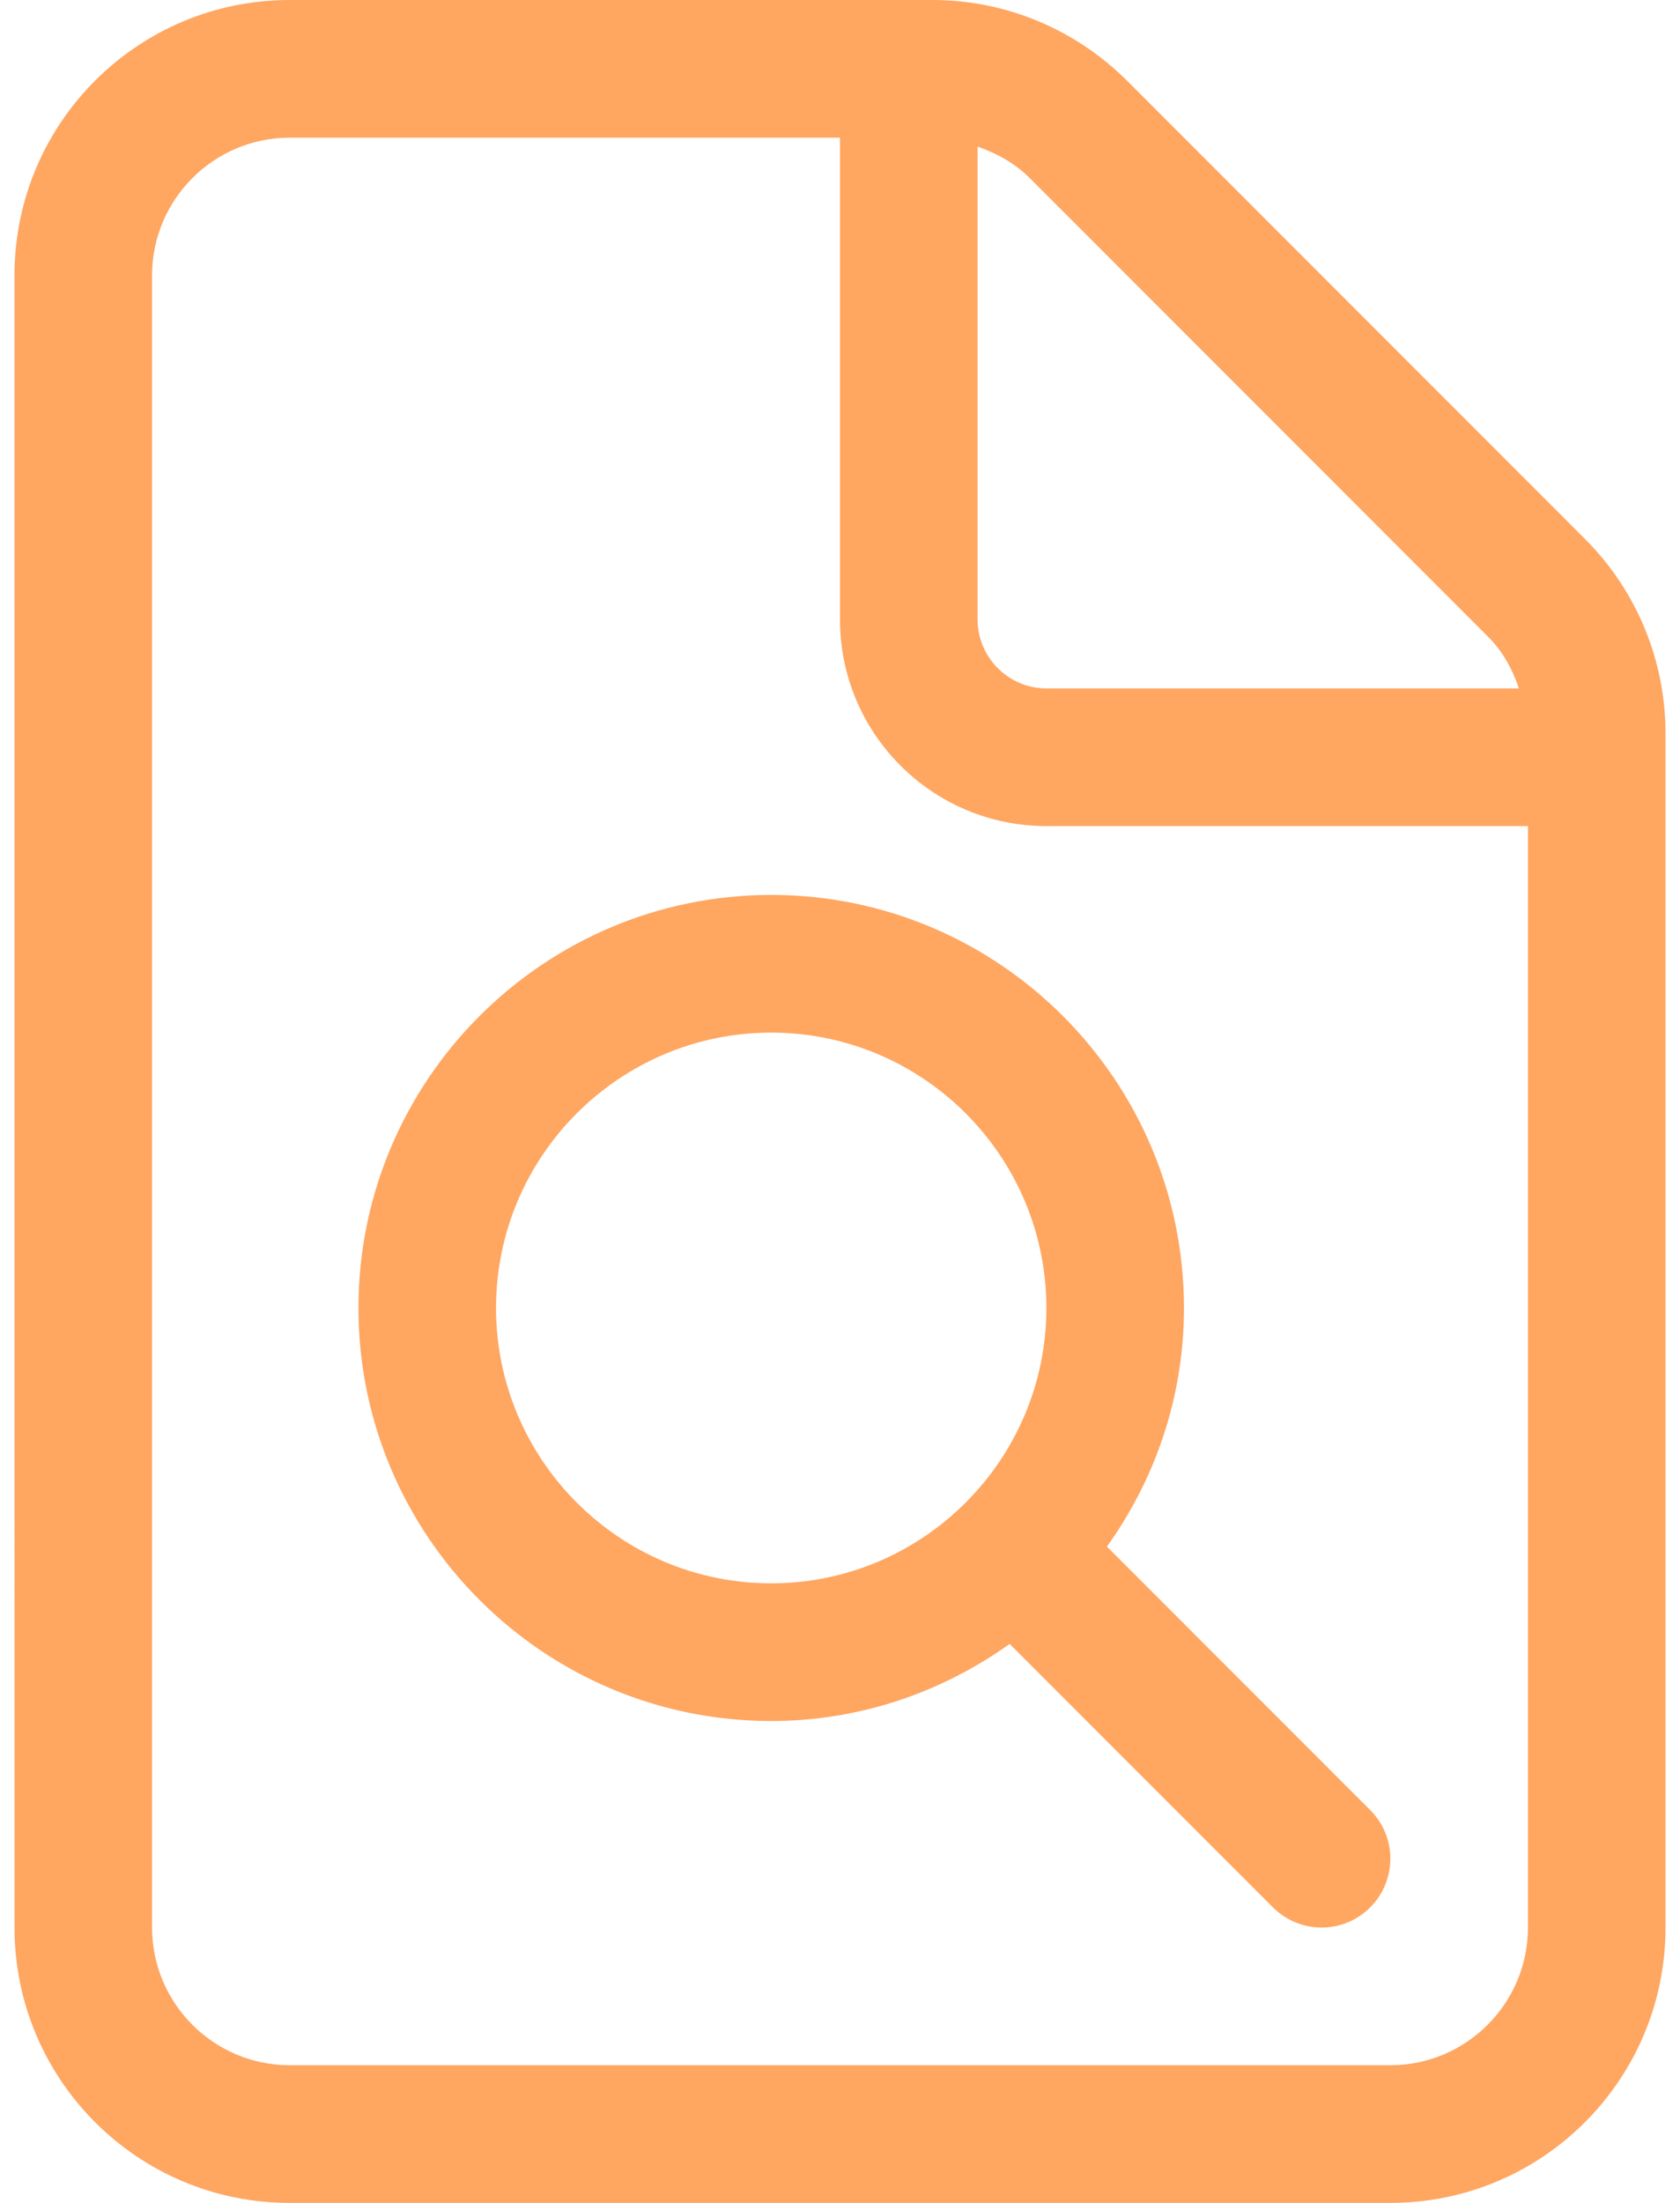<svg xmlns="http://www.w3.org/2000/svg" viewBox="0 0 384 512" fill="#FFA661" width="29px" height="38px"><!--! Font Awesome Pro 6.2.1 by @fontawesome - https://fontawesome.com License - https://fontawesome.com/license (Commercial License) Copyright 2022 Fonticons, Inc. --><path d="M365.3 125.3l-106.5-106.5C246.7 6.742 230.5 0 213.5 0H64C28.65 0 0 28.66 0 64l.006 384c0 35.34 28.65 64 64 64H320c35.35 0 64-28.66 64-64V170.5C384 153.5 377.3 137.3 365.3 125.3zM224 34.08c4.477 1.562 8.666 3.844 12.12 7.297l106.5 106.5C346.1 151.3 348.4 155.5 349.9 160H240C231.2 160 224 152.8 224 144V34.08zM352 448c0 17.64-14.36 32-32 32H64c-17.64 0-32-14.36-32-32V64c0-17.64 14.36-32 32-32h128v112C192 170.5 213.5 192 240 192H352V448zM80 304c0 52.94 43.06 96 96 96c20.7 0 39.76-6.734 55.46-17.92l61.23 61.23C295.8 446.4 299.9 448 304 448s8.188-1.562 11.31-4.688c6.25-6.25 6.25-16.38 0-22.62l-61.23-61.23C265.3 343.8 272 324.7 272 304c0-52.94-43.06-96-96-96S80 251.1 80 304zM240 304c0 35.28-28.72 64-64 64s-64-28.72-64-64s28.72-64 64-64S240 268.7 240 304z"/></svg>